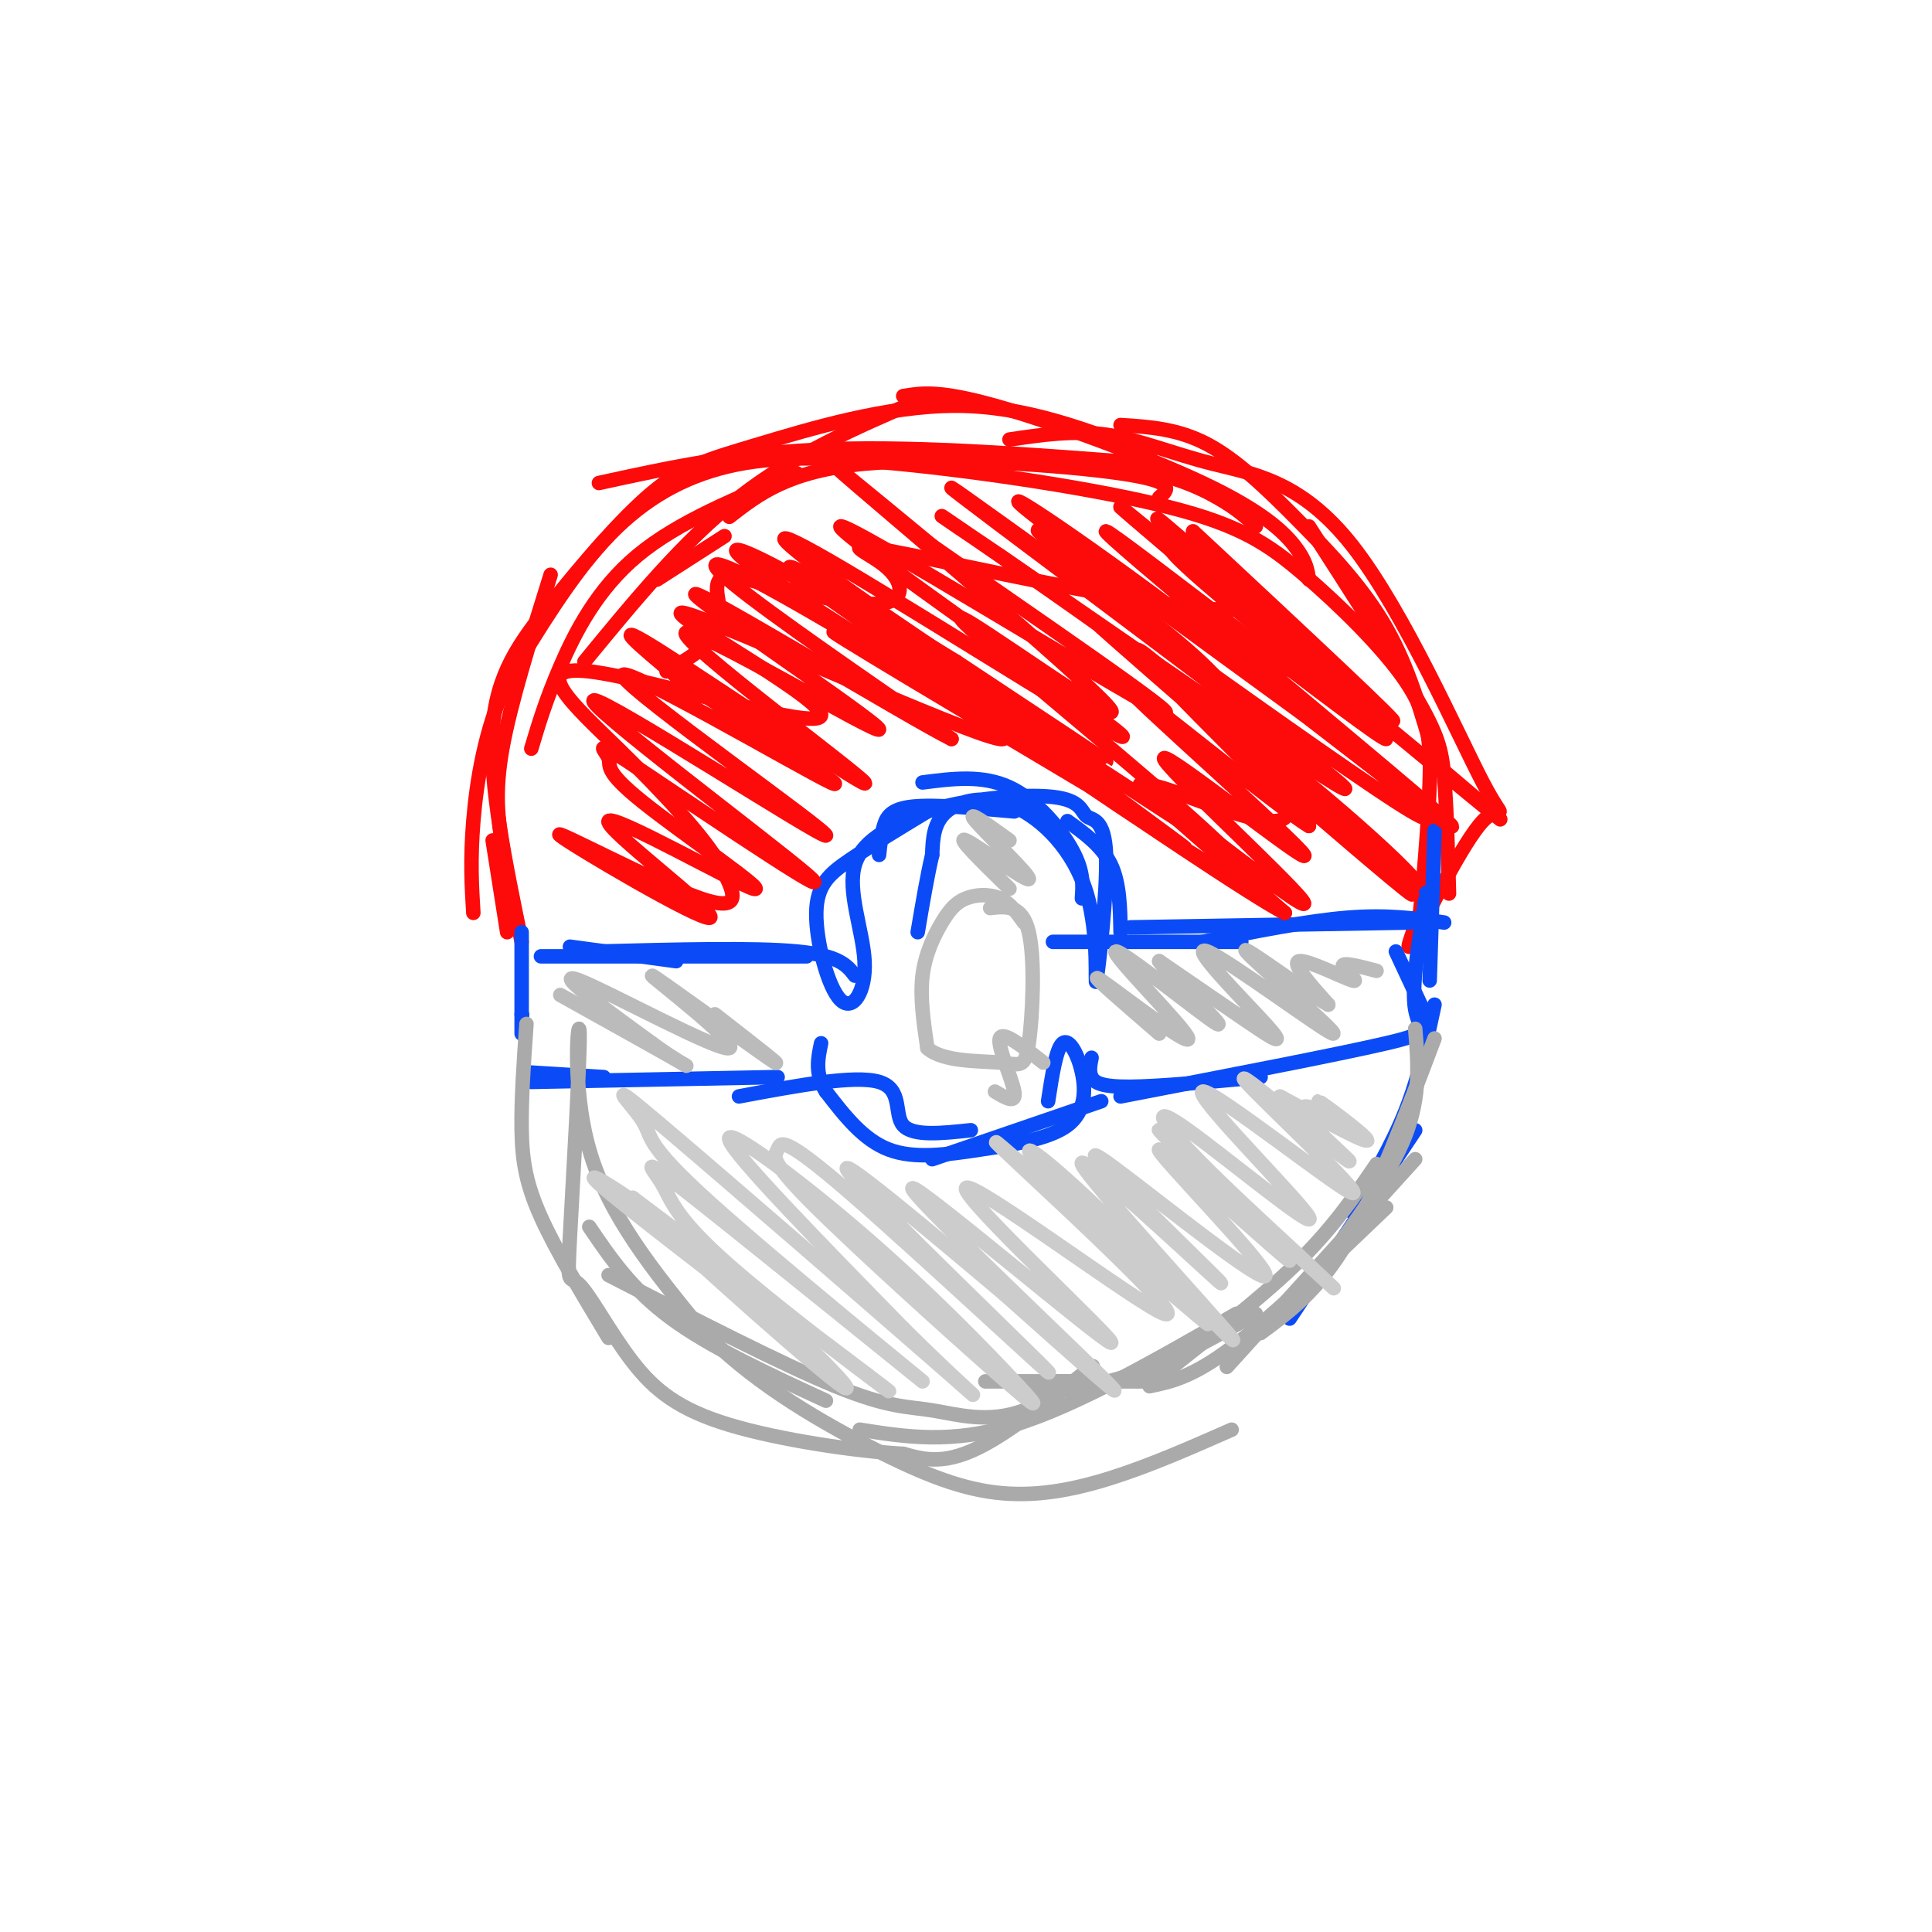 <svg viewBox='0 0 400 400' version='1.1' xmlns='http://www.w3.org/2000/svg' xmlns:xlink='http://www.w3.org/1999/xlink'><g fill='none' stroke='#FD0A0A' stroke-width='3' stroke-linecap='round' stroke-linejoin='round'><path d='M300,185c-0.244,-9.022 -0.489,-18.044 -1,-24c-0.511,-5.956 -1.289,-8.844 -6,-17c-4.711,-8.156 -13.356,-21.578 -22,-35'/><path d='M297,157c-2.649,-9.375 -5.298,-18.750 -10,-27c-4.702,-8.250 -11.458,-15.375 -18,-22c-6.542,-6.625 -12.869,-12.750 -19,-16c-6.131,-3.250 -12.065,-3.625 -18,-4'/><path d='M271,120c-0.286,-1.952 -0.571,-3.905 -3,-7c-2.429,-3.095 -7.000,-7.333 -19,-13c-12.000,-5.667 -31.429,-12.762 -43,-16c-11.571,-3.238 -15.286,-2.619 -19,-2'/><path d='M260,109c-1.889,-1.800 -3.778,-3.600 -8,-6c-4.222,-2.400 -10.778,-5.400 -24,-7c-13.222,-1.600 -33.111,-1.800 -53,-2'/><path d='M240,103c1.889,-1.644 3.778,-3.289 -8,-5c-11.778,-1.711 -37.222,-3.489 -53,-2c-15.778,1.489 -21.889,6.244 -28,11'/><path d='M238,96c-23.500,-1.833 -47.000,-3.667 -66,-3c-19.000,0.667 -33.500,3.833 -48,7'/><path d='M190,83c-12.750,5.500 -25.500,11.000 -37,20c-11.500,9.000 -21.750,21.500 -32,34'/><path d='M165,98c-12.289,5.000 -24.578,10.000 -33,17c-8.422,7.000 -12.978,16.000 -16,23c-3.022,7.000 -4.511,12.000 -6,17'/><path d='M114,119c-4.167,13.333 -8.333,26.667 -10,36c-1.667,9.333 -0.833,14.667 0,20'/><path d='M102,174c0.000,0.000 3.000,19.000 3,19'/><path d='M108,195c-3.366,-16.290 -6.732,-32.580 -6,-44c0.732,-11.420 5.561,-17.969 12,-26c6.439,-8.031 14.489,-17.544 21,-23c6.511,-5.456 11.484,-6.853 22,-10c10.516,-3.147 26.576,-8.042 41,-8c14.424,0.042 27.212,5.021 40,10'/><path d='M209,91c6.630,-0.982 13.260,-1.963 20,-1c6.740,0.963 13.589,3.871 22,6c8.411,2.129 18.384,3.479 29,17c10.616,13.521 21.877,39.212 27,49c5.123,9.788 4.110,3.674 0,8c-4.110,4.326 -11.317,19.093 -14,24c-2.683,4.907 -0.841,-0.047 1,-5'/><path d='M294,189c0.636,-5.921 1.727,-18.224 2,-27c0.273,-8.776 -0.270,-14.024 -5,-21c-4.730,-6.976 -13.645,-15.681 -21,-22c-7.355,-6.319 -13.150,-10.251 -28,-14c-14.850,-3.749 -38.753,-7.314 -56,-9c-17.247,-1.686 -27.836,-1.492 -37,1c-9.164,2.492 -16.904,7.284 -24,15c-7.096,7.716 -13.548,18.358 -20,29'/><path d='M105,141c-4.667,10.111 -6.333,20.889 -7,29c-0.667,8.111 -0.333,13.556 0,19'/></g>
<g fill='none' stroke='#0B4BF7' stroke-width='3' stroke-linecap='round' stroke-linejoin='round'><path d='M299,191c-5.833,-0.833 -11.667,-1.667 -20,-1c-8.333,0.667 -19.167,2.833 -30,5'/><path d='M292,191c0.000,0.000 -58.000,1.000 -58,1'/><path d='M257,195c0.000,0.000 -39.000,0.000 -39,0'/><path d='M232,193c-0.083,-5.083 -0.167,-10.167 -2,-14c-1.833,-3.833 -5.417,-6.417 -9,-9'/><path d='M224,186c0.200,-2.800 0.400,-5.600 -2,-10c-2.400,-4.400 -7.400,-10.400 -13,-13c-5.600,-2.600 -11.800,-1.800 -18,-1'/><path d='M210,168c-8.222,-0.733 -16.444,-1.467 -21,-1c-4.556,0.467 -5.444,2.133 -6,4c-0.556,1.867 -0.778,3.933 -1,6'/><path d='M192,168c-5.869,3.554 -11.738,7.108 -16,10c-4.262,2.892 -6.915,5.123 -7,11c-0.085,5.877 2.400,15.400 5,18c2.600,2.600 5.315,-1.723 5,-8c-0.315,-6.277 -3.662,-14.508 -2,-20c1.662,-5.492 8.331,-8.246 15,-11'/><path d='M192,168c7.860,-2.623 20.009,-3.679 26,-3c5.991,0.679 5.825,3.094 7,4c1.175,0.906 3.692,0.303 4,8c0.308,7.697 -1.591,23.692 -2,26c-0.409,2.308 0.674,-9.072 -2,-18c-2.674,-8.928 -9.105,-15.404 -15,-18c-5.895,-2.596 -11.256,-1.313 -14,1c-2.744,2.313 -2.872,5.657 -3,9'/><path d='M193,177c-1.000,4.167 -2.000,10.083 -3,16'/><path d='M177,202c-1.583,-2.083 -3.167,-4.167 -12,-5c-8.833,-0.833 -24.917,-0.417 -41,0'/><path d='M167,198c0.000,0.000 -55.000,0.000 -55,0'/><path d='M140,199c0.000,0.000 -22.000,-3.000 -22,-3'/><path d='M108,193c0.000,0.000 0.000,21.000 0,21'/><path d='M108,210c0.000,0.000 0.100,0.100 0.1,0.1'/><path d='M109,222c0.000,0.000 16.000,1.000 16,1'/><path d='M110,224c0.000,0.000 51.000,-1.000 51,-1'/><path d='M153,227c12.000,-2.244 24.000,-4.489 29,-3c5.000,1.489 3.000,6.711 5,9c2.000,2.289 8.000,1.644 14,1'/><path d='M193,240c0.000,0.000 35.000,-12.000 35,-12'/><path d='M217,228c0.835,-5.453 1.670,-10.906 3,-12c1.330,-1.094 3.155,2.171 4,6c0.845,3.829 0.711,8.222 -3,11c-3.711,2.778 -10.999,3.940 -18,5c-7.001,1.060 -13.715,2.017 -19,0c-5.285,-2.017 -9.143,-7.009 -13,-12'/><path d='M171,226c-2.333,-3.667 -1.667,-6.833 -1,-10'/><path d='M226,219c-0.289,1.422 -0.578,2.844 0,4c0.578,1.156 2.022,2.044 8,2c5.978,-0.044 16.489,-1.022 27,-2'/><path d='M232,227c22.600,-4.356 45.200,-8.711 55,-11c9.800,-2.289 6.800,-2.511 6,-7c-0.800,-4.489 0.600,-13.244 2,-22'/><path d='M295,187c0.333,-3.667 0.167,-1.833 0,0'/><path d='M289,197c0.000,0.000 7.000,15.000 7,15'/><path d='M297,172c0.000,0.000 -1.000,31.000 -1,31'/><path d='M297,208c-1.583,7.417 -3.167,14.833 -6,22c-2.833,7.167 -6.917,14.083 -11,21'/><path d='M293,234c0.000,0.000 -26.000,39.000 -26,39'/></g>
<g fill='none' stroke='#AAAAAA' stroke-width='3' stroke-linecap='round' stroke-linejoin='round'><path d='M293,213c0.583,6.917 1.167,13.833 -2,22c-3.167,8.167 -10.083,17.583 -17,27'/><path d='M297,215c-6.000,15.917 -12.000,31.833 -18,42c-6.000,10.167 -12.000,14.583 -18,19'/><path d='M293,240c0.000,0.000 -39.000,43.000 -39,43'/><path d='M287,250c-11.917,11.417 -23.833,22.833 -32,29c-8.167,6.167 -12.583,7.083 -17,8'/><path d='M260,272c-8.083,4.583 -16.167,9.167 -24,12c-7.833,2.833 -15.417,3.917 -23,5'/><path d='M285,241c-4.589,6.732 -9.179,13.464 -17,21c-7.821,7.536 -18.875,15.875 -24,20c-5.125,4.125 -4.321,4.036 -10,4c-5.679,-0.036 -17.839,-0.018 -30,0'/><path d='M256,272c-16.500,9.500 -33.000,19.000 -46,23c-13.000,4.000 -22.500,2.500 -32,1'/><path d='M109,212c-0.556,7.844 -1.111,15.689 -1,22c0.111,6.311 0.889,11.089 4,18c3.111,6.911 8.556,15.956 14,25'/><path d='M122,254c4.417,6.500 8.833,13.000 17,19c8.167,6.000 20.083,11.500 32,17'/><path d='M126,264c18.023,9.261 36.045,18.522 47,23c10.955,4.478 14.841,4.172 20,5c5.159,0.828 11.589,2.789 19,0c7.411,-2.789 15.803,-10.328 14,-9c-1.803,1.328 -13.801,11.522 -22,16c-8.199,4.478 -12.600,3.239 -17,2'/><path d='M187,301c-9.737,-0.531 -25.580,-2.860 -36,-6c-10.420,-3.140 -15.418,-7.093 -20,-13c-4.582,-5.907 -8.747,-13.768 -11,-16c-2.253,-2.232 -2.594,1.165 -2,-10c0.594,-11.165 2.121,-36.890 2,-42c-0.121,-5.110 -1.892,10.397 2,24c3.892,13.603 13.446,25.301 23,37'/><path d='M145,275c9.925,10.537 23.238,18.381 34,24c10.762,5.619 18.974,9.013 27,10c8.026,0.987 15.864,-0.432 24,-3c8.136,-2.568 16.568,-6.284 25,-10'/></g>
<g fill='none' stroke='#FD0A0A' stroke-width='3' stroke-linecap='round' stroke-linejoin='round'><path d='M247,110c22.400,20.889 44.800,41.778 41,39c-3.800,-2.778 -33.800,-29.222 -44,-38c-10.200,-8.778 -0.600,0.111 9,9'/><path d='M297,158c11.260,9.543 22.521,19.085 3,3c-19.521,-16.085 -69.822,-57.799 -68,-56c1.822,1.799 55.767,47.111 55,48c-0.767,0.889 -56.245,-42.645 -58,-43c-1.755,-0.355 50.213,42.470 66,56c15.787,13.530 -4.606,-2.235 -25,-18'/><path d='M270,148c-18.324,-13.325 -51.633,-37.636 -58,-43c-6.367,-5.364 14.208,8.220 40,28c25.792,19.780 56.800,45.755 37,33c-19.800,-12.755 -90.408,-64.242 -92,-65c-1.592,-0.758 65.831,49.212 79,60c13.169,10.788 -27.915,-17.606 -69,-46'/><path d='M207,115c-14.517,-9.756 -16.310,-11.147 -3,-2c13.310,9.147 41.724,28.833 63,46c21.276,17.167 35.414,31.815 19,19c-16.414,-12.815 -63.379,-53.095 -59,-49c4.379,4.095 60.102,52.564 65,56c4.898,3.436 -41.029,-38.161 -53,-48c-11.971,-9.839 10.015,12.081 32,34'/><path d='M271,171c-6.257,-3.635 -37.899,-29.722 -37,-28c0.899,1.722 34.340,31.251 36,34c1.660,2.749 -28.462,-21.284 -29,-20c-0.538,1.284 28.509,27.884 29,30c0.491,2.116 -27.574,-20.253 -33,-24c-5.426,-3.747 11.787,11.126 29,26'/><path d='M266,189c-6.186,-2.980 -36.152,-23.430 -40,-26c-3.848,-2.570 18.424,12.738 28,18c9.576,5.262 6.458,0.476 -10,-14c-16.458,-14.476 -46.257,-38.643 -45,-39c1.257,-0.357 33.569,23.096 31,19c-2.569,-4.096 -40.020,-35.742 -52,-46c-11.980,-10.258 1.510,0.871 15,12'/><path d='M193,113c18.148,12.705 56.017,38.468 47,34c-9.017,-4.468 -64.921,-39.166 -66,-38c-1.079,1.166 52.667,38.196 58,43c5.333,4.804 -37.746,-22.620 -57,-34c-19.254,-11.380 -14.684,-6.718 2,5c16.684,11.718 45.481,30.491 51,34c5.519,3.509 -12.241,-8.245 -30,-20'/><path d='M198,137c-16.027,-9.858 -41.095,-24.503 -33,-18c8.095,6.503 49.352,34.153 56,38c6.648,3.847 -21.313,-16.109 -42,-29c-20.687,-12.891 -34.101,-18.717 -22,-10c12.101,8.717 49.718,31.976 53,34c3.282,2.024 -27.770,-17.186 -45,-27c-17.230,-9.814 -20.637,-10.233 -13,-4c7.637,6.233 26.319,19.116 45,32'/><path d='M197,153c-8.209,-4.036 -51.232,-30.126 -53,-30c-1.768,0.126 37.720,26.467 38,28c0.280,1.533 -38.647,-21.744 -40,-20c-1.353,1.744 34.866,28.508 37,31c2.134,2.492 -29.819,-19.288 -42,-27c-12.181,-7.712 -4.591,-1.356 3,5'/><path d='M140,140c11.273,7.797 37.954,24.789 32,22c-5.954,-2.789 -44.543,-25.358 -43,-22c1.543,3.358 43.218,32.642 42,33c-1.218,0.358 -45.328,-28.211 -48,-28c-2.672,0.211 36.094,29.203 44,36c7.906,6.797 -15.047,-8.602 -38,-24'/><path d='M129,157c-6.442,-3.875 -3.546,-1.564 -3,0c0.546,1.564 -1.258,2.381 7,9c8.258,6.619 26.578,19.040 23,18c-3.578,-1.040 -29.056,-15.541 -30,-14c-0.944,1.541 22.644,19.124 21,20c-1.644,0.876 -28.519,-14.957 -31,-17c-2.481,-2.043 19.434,9.702 29,13c9.566,3.298 6.783,-1.851 4,-7'/><path d='M149,179c-2.781,-5.271 -11.735,-14.948 -21,-24c-9.265,-9.052 -18.841,-17.478 -6,-16c12.841,1.478 48.098,12.860 48,9c-0.098,-3.860 -35.552,-22.963 -28,-21c7.552,1.963 58.110,24.990 65,26c6.890,1.010 -29.889,-19.997 -34,-22c-4.111,-2.003 24.444,14.999 53,32'/><path d='M226,163c14.694,9.314 24.929,16.598 16,10c-8.929,-6.598 -37.023,-27.079 -34,-26c3.023,1.079 37.163,23.716 44,28c6.837,4.284 -13.629,-9.785 -14,-12c-0.371,-2.215 19.354,7.426 26,7c6.646,-0.426 0.214,-10.918 -4,-18c-4.214,-7.082 -6.212,-10.753 -16,-19c-9.788,-8.247 -27.368,-21.071 -29,-23c-1.632,-1.929 12.684,7.035 27,16'/><path d='M242,126c12.483,6.969 30.191,16.392 27,12c-3.191,-4.392 -27.281,-22.600 -27,-25c0.281,-2.400 24.935,11.009 16,13c-8.935,1.991 -51.457,-7.435 -69,-11c-17.543,-3.565 -10.108,-1.267 -6,2c4.108,3.267 4.888,7.505 -1,8c-5.888,0.495 -18.444,-2.752 -31,-6'/><path d='M151,119c-4.778,0.844 -1.222,5.956 -2,10c-0.778,4.044 -5.889,7.022 -11,10'/><path d='M150,111c0.000,0.000 -14.000,9.000 -14,9'/></g>
<g fill='none' stroke='#CCCCCC' stroke-width='3' stroke-linecap='round' stroke-linejoin='round'><path d='M265,227c9.116,5.001 18.231,10.002 18,9c-0.231,-1.002 -9.810,-8.006 -10,-8c-0.190,0.006 9.007,7.024 10,8c0.993,0.976 -6.218,-4.089 -10,-6c-3.782,-1.911 -4.134,-0.668 -2,2c2.134,2.668 6.752,6.762 8,8c1.248,1.238 -0.876,-0.381 -3,-2'/><path d='M276,238c-6.504,-5.352 -21.264,-17.732 -18,-14c3.264,3.732 24.551,23.574 22,23c-2.551,-0.574 -28.940,-21.565 -31,-21c-2.060,0.565 20.211,22.688 22,26c1.789,3.312 -16.903,-12.185 -25,-18c-8.097,-5.815 -5.599,-1.947 0,4c5.599,5.947 14.300,13.974 23,22'/><path d='M269,260c6.485,6.132 11.196,10.463 2,2c-9.196,-8.463 -32.299,-29.721 -31,-28c1.299,1.721 27.000,26.420 27,27c0.000,0.580 -25.701,-22.958 -27,-23c-1.299,-0.042 21.804,23.412 22,26c0.196,2.588 -22.515,-15.689 -31,-22c-8.485,-6.311 -2.742,-0.655 3,5'/><path d='M234,247c6.855,7.003 22.493,22.011 18,18c-4.493,-4.011 -29.116,-27.040 -28,-24c1.116,3.040 27.970,32.149 31,36c3.030,3.851 -17.765,-17.555 -30,-29c-12.235,-11.445 -15.909,-12.927 -7,-4c8.909,8.927 30.403,28.265 32,30c1.597,1.735 -16.701,-14.132 -35,-30'/><path d='M215,244c-8.712,-7.527 -12.994,-11.345 -3,-2c9.994,9.345 34.262,31.854 29,30c-5.262,-1.854 -40.054,-28.071 -41,-26c-0.946,2.071 31.953,32.432 30,32c-1.953,-0.432 -38.756,-31.655 -41,-32c-2.244,-0.345 30.073,30.187 39,39c8.927,8.813 -5.537,-4.094 -20,-17'/><path d='M208,268c-13.434,-11.341 -37.021,-31.192 -32,-25c5.021,6.192 38.648,38.427 41,41c2.352,2.573 -26.572,-24.515 -41,-37c-14.428,-12.485 -14.361,-10.365 -15,-9c-0.639,1.365 -1.985,1.977 7,11c8.985,9.023 28.300,26.456 38,35c9.700,8.544 9.786,8.197 4,2c-5.786,-6.197 -17.442,-18.245 -31,-30c-13.558,-11.755 -29.016,-23.216 -28,-20c1.016,3.216 18.508,21.108 36,39'/><path d='M187,275c11.127,11.131 20.946,19.458 9,9c-11.946,-10.458 -45.656,-39.702 -59,-51c-13.344,-11.298 -6.322,-4.651 -4,-1c2.322,3.651 -0.055,4.308 14,17c14.055,12.692 44.543,37.421 44,37c-0.543,-0.421 -32.118,-25.991 -46,-37c-13.882,-11.009 -10.071,-7.456 -8,-4c2.071,3.456 2.404,6.815 14,17c11.596,10.185 34.456,27.196 33,26c-1.456,-1.196 -27.228,-20.598 -53,-40'/><path d='M131,248c2.091,3.346 33.818,31.711 42,38c8.182,6.289 -7.182,-9.499 -22,-22c-14.818,-12.501 -29.091,-21.715 -28,-20c1.091,1.715 17.545,14.357 34,27'/></g>
<g fill='none' stroke='#BBBBBB' stroke-width='3' stroke-linecap='round' stroke-linejoin='round'><path d='M212,191c-1.439,-2.026 -2.877,-4.051 -5,-5c-2.123,-0.949 -4.930,-0.821 -7,0c-2.070,0.821 -3.404,2.337 -5,5c-1.596,2.663 -3.456,6.475 -4,11c-0.544,4.525 0.228,9.762 1,15'/><path d='M192,217c3.214,2.892 10.748,2.620 15,3c4.252,0.380 5.222,1.410 6,-4c0.778,-5.410 1.365,-17.260 0,-23c-1.365,-5.740 -4.683,-5.370 -8,-5'/><path d='M285,201c-3.548,-0.935 -7.095,-1.869 -7,-1c0.095,0.869 3.833,3.542 2,3c-1.833,-0.542 -9.238,-4.298 -11,-4c-1.762,0.298 2.119,4.649 6,9'/><path d='M275,208c-4.489,-2.470 -18.711,-13.144 -17,-11c1.711,2.144 19.353,17.105 18,17c-1.353,-0.105 -21.703,-15.276 -26,-17c-4.297,-1.724 7.458,9.997 12,15c4.542,5.003 1.869,3.286 -3,0c-4.869,-3.286 -11.935,-8.143 -19,-13'/><path d='M240,199c1.384,2.197 14.343,14.188 12,13c-2.343,-1.188 -19.989,-15.556 -21,-15c-1.011,0.556 14.612,16.034 15,18c0.388,1.966 -14.461,-9.581 -18,-12c-3.539,-2.419 4.230,4.291 12,11'/><path d='M209,174c-4.643,-3.345 -9.286,-6.690 -7,-4c2.286,2.690 11.500,11.417 11,12c-0.500,0.583 -10.714,-6.976 -13,-8c-2.286,-1.024 3.357,4.488 9,10'/><path d='M216,220c-4.222,-3.333 -8.444,-6.667 -9,-5c-0.556,1.667 2.556,8.333 3,11c0.444,2.667 -1.778,1.333 -4,0'/><path d='M148,210c8.123,6.316 16.246,12.632 11,9c-5.246,-3.632 -23.860,-17.211 -24,-17c-0.140,0.211 18.193,14.211 16,15c-2.193,0.789 -24.912,-11.632 -31,-14c-6.088,-2.368 4.456,5.316 15,13'/><path d='M135,216c4.778,3.533 9.222,5.867 6,4c-3.222,-1.867 -14.111,-7.933 -25,-14'/></g>
</svg>